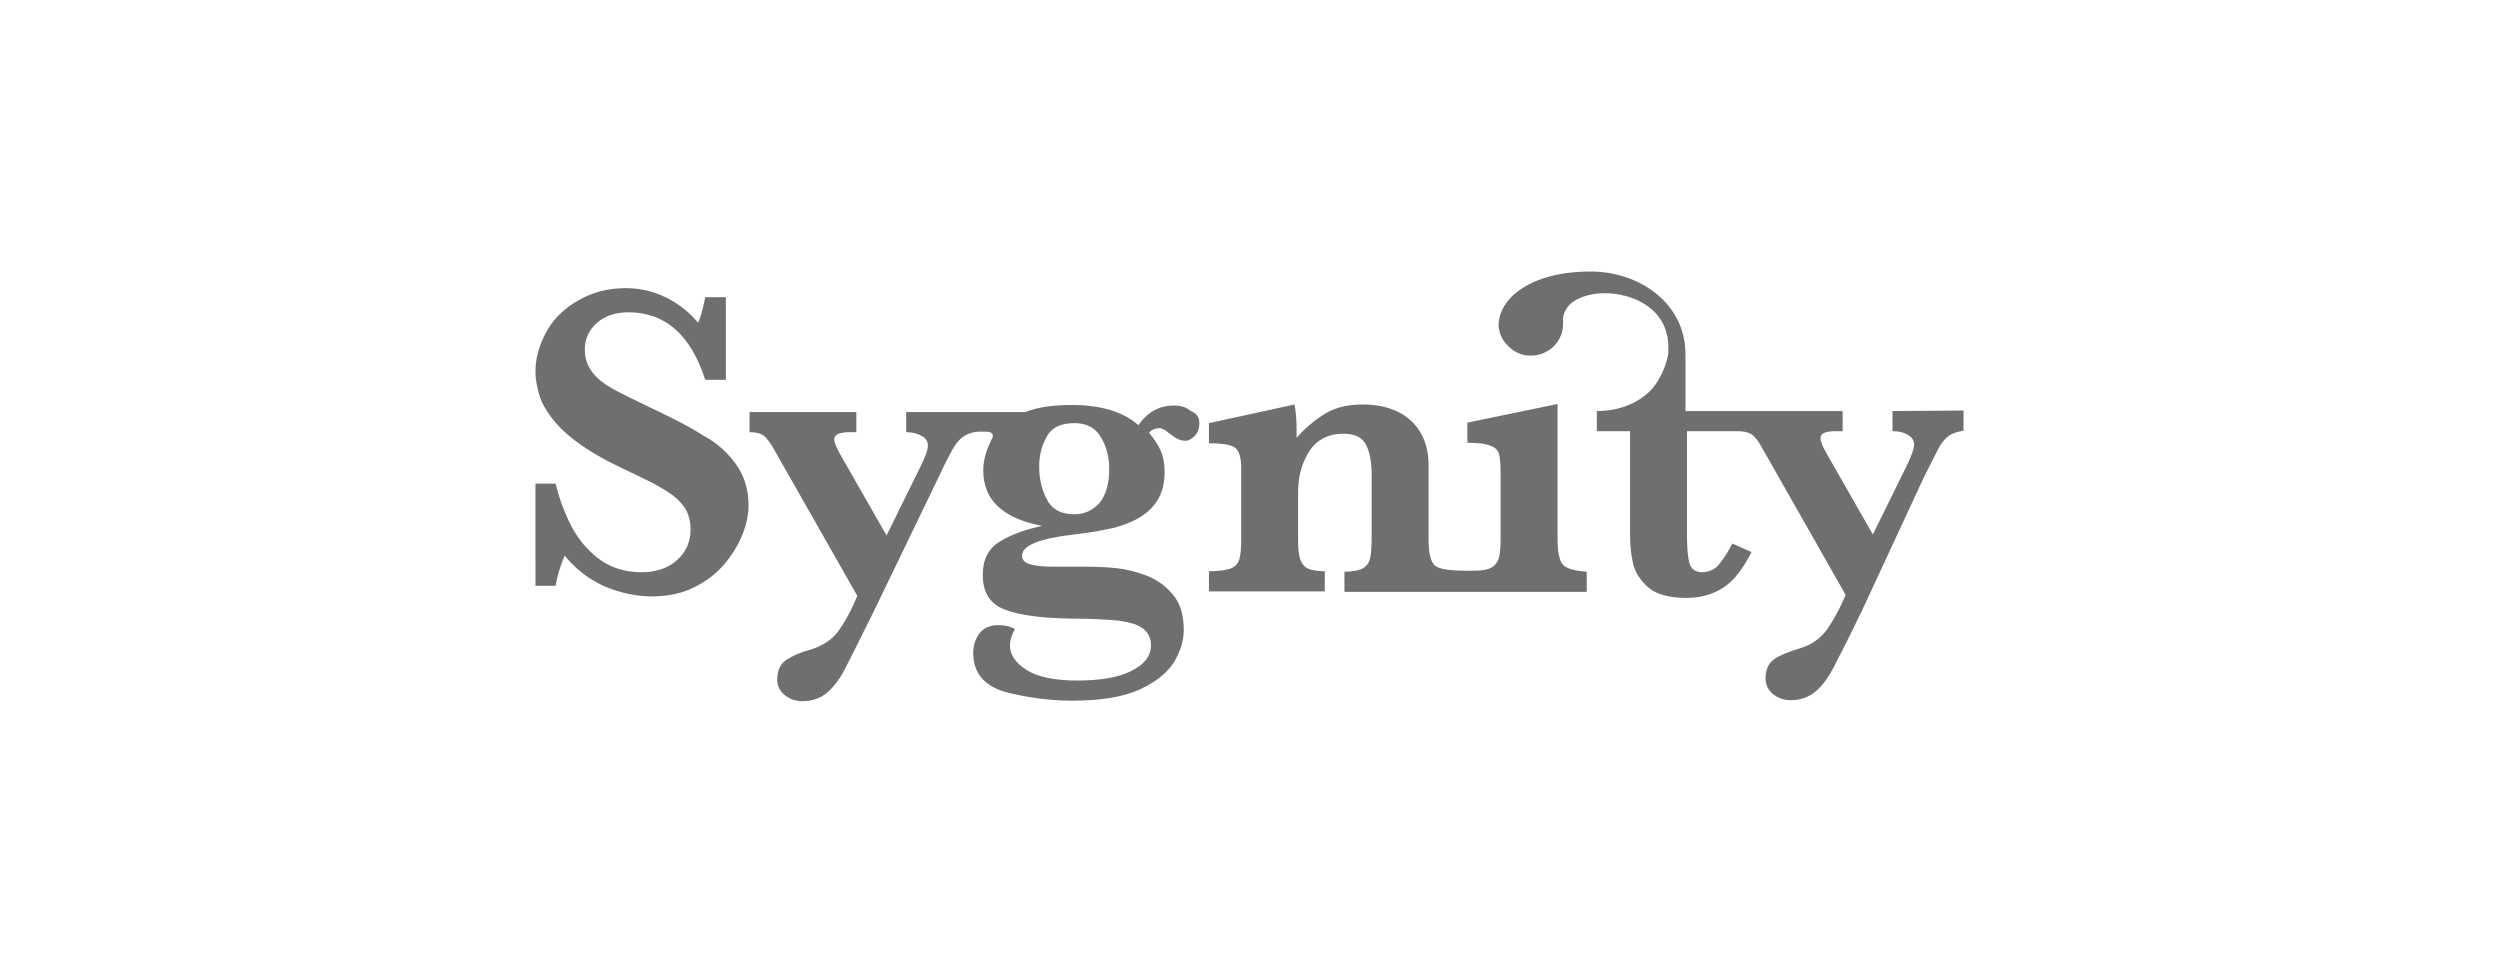 <?xml version="1.0" encoding="utf-8"?>
<!-- Generator: Adobe Illustrator 25.2.3, SVG Export Plug-In . SVG Version: 6.00 Build 0)  -->
<svg version="1.1" id="Layer_1" xmlns="http://www.w3.org/2000/svg" xmlns:xlink="http://www.w3.org/1999/xlink" x="0px" y="0px"
	 viewBox="0 0 496.3 193" style="enable-background:new 0 0 496.3 193;" xml:space="preserve">
<style type="text/css">
	.st0{fill:#6F6F6F;}
</style>
<path class="st0" d="M146,92c1.7,2.3,2.6,5.1,2.6,8.3c0,1.8-0.4,3.8-1.2,5.8s-2,4-3.6,5.9s-3.6,3.4-6,4.6s-5.2,1.8-8.4,1.8
	c-3.1,0-6.3-0.7-9.4-2c-3.1-1.4-5.7-3.4-7.9-6.1c-0.9,2.1-1.5,4.1-1.8,6h-4V96h4c0.7,2.9,1.7,5.6,3,8.2s3.1,4.8,5.4,6.6
	c2.3,1.8,5.2,2.8,8.6,2.8c3,0,5.3-0.8,7.1-2.4s2.7-3.7,2.7-6.1c0-1.4-0.3-2.6-0.8-3.7c-0.6-1-1.4-2-2.4-2.8s-2.5-1.7-4.3-2.7
	c-1.8-0.9-3.9-1.9-6.2-3c-3.6-1.7-6.5-3.4-8.8-5.1s-4-3.4-5.2-5s-2-3.1-2.4-4.6s-0.7-2.9-0.7-4.4c0-2.6,0.7-5.2,2.1-7.8
	c1.4-2.6,3.5-4.7,6.3-6.3c2.7-1.6,5.9-2.5,9.5-2.5c2.8,0,5.4,0.6,7.9,1.8s4.7,2.9,6.5,5.1c0.5-1.2,1-2.9,1.4-5.1h4.1v16.4H140
	c-2.9-9-8-13.4-15.2-13.4c-2.6,0-4.7,0.7-6.3,2.1c-1.6,1.4-2.4,3.2-2.4,5.3c0,1.7,0.5,3.2,1.5,4.5s2.3,2.3,3.9,3.2
	c1.6,0.9,4.2,2.2,7.8,3.9c4.4,2.1,7.8,3.8,10.2,5.4C142.2,87.8,144.3,89.7,146,92 M310.1,111.9c-0.6-0.9-0.9-2.6-0.9-5V80.2
	l-17.9,3.7v4c2.2,0,3.7,0.2,4.6,0.6c0.9,0.3,1.5,0.9,1.7,1.7c0.2,0.8,0.3,2,0.3,3.8v12.9c0,1.6-0.1,2.9-0.3,3.7
	c-0.2,0.8-0.6,1.5-1.4,2s-2,0.7-3.7,0.7h-1.4c-4.2,0-5.9-0.5-6.5-1.3c-0.7-0.9-1-2.6-1-5V92.3c0-2.6-0.6-4.8-1.7-6.6
	c-1.1-1.8-2.7-3.2-4.7-4.1s-4.2-1.3-6.7-1.3c-3,0-5.4,0.6-7.4,1.8c-2,1.2-3.9,2.8-5.7,4.8c0-0.3,0-0.7,0-0.9c0-0.3,0-0.6,0-1
	c0-1.4-0.1-3-0.4-4.7L240,84v4c2.7,0,4.5,0.3,5.2,0.9c0.8,0.6,1.2,2,1.2,4V107c0,1.9-0.1,3.2-0.4,4.1c-0.3,0.9-0.9,1.5-1.8,1.8
	c-0.9,0.3-2.3,0.5-4.2,0.5v4h23v-4c-2.2,0-3.7-0.4-4.3-1.3c-0.7-0.8-1-2.4-1-4.7v-9.7c0-3,0.7-5.7,2.2-8.1c1.5-2.3,3.8-3.5,6.8-3.5
	c2.2,0,3.7,0.7,4.5,2.2c0.7,1.4,1.1,3.4,1.1,5.9v12.3c0,2-0.1,3.4-0.3,4.3c-0.2,0.9-0.6,1.5-1.4,2c-0.7,0.4-2,0.7-3.7,0.7v4H315v-4
	C312.4,113.3,310.7,112.8,310.1,111.9 M375.7,81.6v4c1.2,0,2.2,0.2,3,0.7c0.9,0.5,1.3,1.2,1.3,2c0,0.7-0.5,2.1-1.4,4l-6.8,13.8
	L362.6,90c-0.8-1.4-1.2-2.4-1.2-3c0-1,1-1.4,3-1.4h1.4v-4h-31.2V70.8v-0.1c0.2-10.6-9.3-16.8-18.8-16.8c-12.2,0-18.3,5.5-18.3,10.7
	l0,0l0,0c0,0.3,0,0.5,0.1,0.8c0.2,1.2,0.8,2.3,1.8,3.3c1.3,1.3,2.8,1.9,4.5,1.9s3.2-0.6,4.5-1.8c1.2-1.2,1.9-2.7,1.9-4.5
	c0-1.3-0.1-1.8,0.8-3.2c1.1-1.7,4.2-2.9,7.4-2.9c5.7,0,12.7,3.1,12.7,10.7c0,0.4,0,0.8,0,1.2l0,0c-0.3,2-1.1,3.9-2.2,5.7
	s-2.8,3.2-4.8,4.2s-4.4,1.6-7.2,1.6v4h6.6v20.5c0,2.1,0.2,4.1,0.6,5.8c0.4,1.7,1.4,3.3,3,4.7c1.6,1.4,4.2,2.1,7.6,2.1
	c2.8,0,5.3-0.7,7.4-2.1s3.9-3.8,5.5-7l-3.8-1.7c-0.8,1.6-1.7,3-2.6,4.1s-2.1,1.6-3.4,1.6s-2.1-0.6-2.5-1.7c-0.3-1.1-0.5-2.9-0.5-5.5
	V85.6H345c1.1,0,2,0.2,2.7,0.6c0.6,0.4,1.4,1.3,2.1,2.7l16.6,29.2c-1,2.4-2.2,4.6-3.5,6.6c-1.4,2-3.3,3.4-5.9,4.1
	c-1.9,0.6-3.5,1.2-4.7,2s-1.8,2.1-1.8,3.9c0,1.2,0.5,2.3,1.5,3.1s2.2,1.2,3.5,1.2c1.9,0,3.6-0.6,4.9-1.7c1.3-1.1,2.5-2.7,3.5-4.6
	c1-1.9,3-5.8,5.8-11.6L382,94.6c1.5-3,2.5-4.9,3-5.9c0.6-1,1.2-1.7,1.9-2.2c0.7-0.5,1.7-0.8,2.9-1v-4L375.7,81.6L375.7,81.6z
	 M238.1,84c0,1-0.3,1.9-0.9,2.5c-0.6,0.6-1.2,1-1.9,1c-0.9,0-1.8-0.4-2.8-1.2c-0.1-0.1-0.4-0.3-0.7-0.5c-0.3-0.3-0.6-0.5-0.9-0.6
	c-0.2-0.1-0.5-0.2-0.7-0.2c-0.8,0-1.6,0.3-2.1,0.9c1,1.2,1.8,2.4,2.3,3.5s0.8,2.5,0.8,4.3c0,2.3-0.5,4.3-1.6,5.9s-2.5,2.7-4.2,3.6
	c-1.7,0.8-3.5,1.5-5.3,1.8c-1.8,0.4-4.1,0.8-6.9,1.1c-6.9,0.8-10.3,2.2-10.3,4.2c0,0.8,0.5,1.4,1.5,1.7c1,0.3,2.6,0.5,4.6,0.5h6.6
	c2.1,0,4.2,0.1,6.1,0.3c1.9,0.2,3.9,0.7,6,1.5c2,0.8,3.7,2,5.2,3.8c1.4,1.7,2.1,4,2.1,6.9c0,2.1-0.6,4.2-1.9,6.4
	c-1.3,2.1-3.6,4-6.9,5.5c-3.3,1.5-7.8,2.2-13.4,2.2c-4.4,0-8.8-0.6-13.1-1.7c-4.3-1.2-6.5-3.8-6.5-7.8c0-1.4,0.4-2.7,1.2-3.8
	c0.8-1.1,2.1-1.7,3.8-1.7c1.4,0,2.5,0.3,3.3,0.8c-0.6,1-1,2.1-1,3.2c0,1.9,1.1,3.5,3.3,4.9s5.6,2.1,10.1,2.1s8.1-0.6,10.7-1.9
	c2.6-1.3,3.9-3,3.9-5.1c0-1.5-0.6-2.6-1.7-3.4c-1.1-0.8-2.7-1.2-4.8-1.5c-2.1-0.2-5.3-0.4-9.7-0.4c-5.3-0.1-9.5-0.6-12.6-1.7
	s-4.6-3.4-4.6-7c0-3,1.1-5.2,3.4-6.6c2.3-1.4,5.1-2.4,8.4-3.1c-7.8-1.5-11.7-5.1-11.7-11c0-1.9,0.5-3.8,1.5-5.8l0.1-0.3l0,0
	c0.2-0.2,0.3-0.6,0.3-0.8c0-0.4-0.3-0.7-1-0.8h-2c-1.2,0.1-2.2,0.5-2.9,1s-1.3,1.2-1.9,2.2c-0.6,1-1.6,2.9-3,5.9l-12.8,26.5
	c-2.9,5.8-4.8,9.7-5.8,11.6s-2.2,3.5-3.5,4.6s-2.9,1.7-4.9,1.7c-1.3,0-2.5-0.4-3.5-1.2s-1.5-1.8-1.5-3.1c0-1.8,0.6-3.1,1.8-3.9
	c1.2-0.8,2.8-1.5,4.7-2c2.6-0.8,4.6-2.1,5.9-4.1c1.4-2,2.5-4.2,3.5-6.6l-16.6-29.2c-0.8-1.4-1.5-2.3-2.1-2.7
	c-0.6-0.4-1.5-0.6-2.7-0.6v-4H170v4h-1.4c-2,0-3,0.5-3,1.4c0,0.6,0.4,1.6,1.2,3l9.2,16.1l6.8-13.8c1-2,1.4-3.3,1.4-4
	c0-0.9-0.4-1.5-1.3-2c-0.9-0.5-1.9-0.7-3-0.7v-4h23.7c2.4-1,5.5-1.4,9.2-1.4c5.7,0,10.1,1.3,13.2,4c1.8-2.6,4.2-3.9,7-3.9
	c1.5,0,2.6,0.4,3.4,1.1C237.7,82.1,238.1,83,238.1,84 M220.2,93.1c0-2.5-0.6-4.6-1.7-6.4c-1.1-1.8-2.8-2.7-5.2-2.7
	c-2.6,0-4.4,0.8-5.4,2.5s-1.6,3.7-1.6,6.1s0.5,4.6,1.5,6.5c1,2,2.8,3,5.5,3c2,0,3.7-0.8,5-2.3C219.6,98.2,220.2,96,220.2,93.1"/>
</svg>
